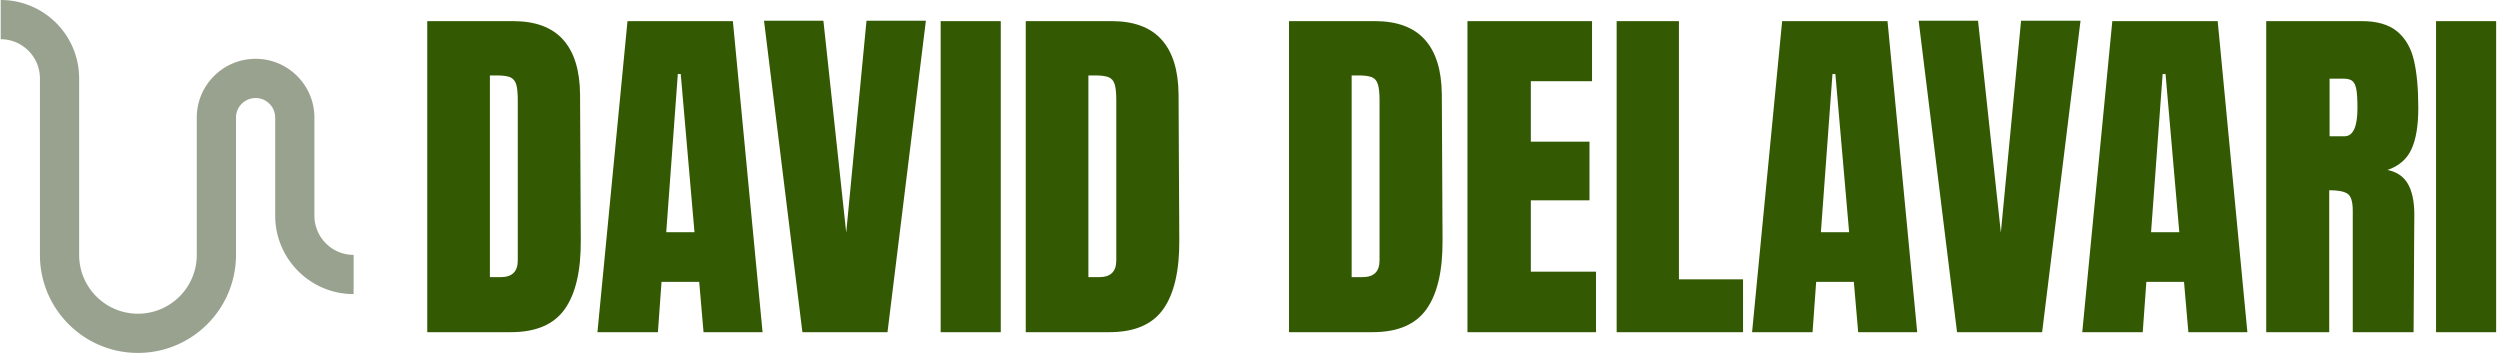 <svg xmlns="http://www.w3.org/2000/svg" version="1.1" xmlns:xlink="http://www.w3.org/1999/xlink" xmlns:svgjs="http://svgjs.dev/svgjs" width="1500" height="212" viewBox="0 0 1500 212"><g transform="matrix(1,0,0,1,-0.909,-0.127)"><svg viewBox="0 0 396 56" data-background-color="#ffffff" preserveAspectRatio="xMidYMid meet" height="212" width="1500" xmlns="http://www.w3.org/2000/svg" xmlns:xlink="http://www.w3.org/1999/xlink"><g id="tight-bounds" transform="matrix(1,0,0,1,0.24,0.034)"><svg viewBox="0 0 395.52 55.933" height="55.933" width="395.52"><g><svg viewBox="0 0 477.034 67.46" height="55.933" width="395.52"><g transform="matrix(1,0,0,1,81.514,3.966)"><svg viewBox="0 0 395.52 59.529" height="59.529" width="395.52"><g id="textblocktransform"><svg viewBox="0 0 395.52 59.529" height="59.529" width="395.52" id="textblock"><g><svg viewBox="0 0 395.52 59.529" height="59.529" width="395.52"><g transform="matrix(1,0,0,1,0,0)"><svg width="395.52" viewBox="1.9 -43 285.67 43" height="59.529" data-palette-color="#335a02"><path d="M1.9 0L1.9-42.95 13.75-42.95Q18.35-42.95 20.65-40.4 22.95-37.85 23-32.85L23-32.85 23.1-12.75Q23.15-6.4 20.9-3.2 18.65 0 13.45 0L13.45 0 1.9 0ZM10.55-7.6L12.05-7.6Q14.4-7.6 14.4-9.9L14.4-9.9 14.4-32.05Q14.4-33.5 14.18-34.23 13.95-34.95 13.35-35.2 12.75-35.45 11.5-35.45L11.5-35.45 10.55-35.45 10.55-7.6ZM33.75 0L25.4 0 29.55-42.95 44.1-42.95 48.2 0 40.05 0 39.45-6.95 34.25-6.95 33.75 0ZM36.5-35.65L34.9-13.8 38.8-13.8 36.9-35.65 36.5-35.65ZM65.45 0L53.7 0 48.4-43 56.6-43 59.75-13.75 62.55-43 70.75-43 65.45 0ZM81.09 0L72.79 0 72.79-42.95 81.09-42.95 81.09 0ZM84.54 0L84.54-42.95 96.39-42.95Q100.99-42.95 103.29-40.4 105.59-37.85 105.64-32.85L105.64-32.85 105.74-12.75Q105.79-6.4 103.54-3.2 101.29 0 96.09 0L96.09 0 84.54 0ZM93.19-7.6L94.69-7.6Q97.04-7.6 97.04-9.9L97.04-9.9 97.04-32.05Q97.04-33.5 96.82-34.23 96.59-34.95 95.99-35.2 95.39-35.45 94.14-35.45L94.14-35.45 93.19-35.45 93.19-7.6ZM120.89 0L120.89-42.95 132.74-42.95Q137.34-42.95 139.64-40.4 141.94-37.85 141.99-32.85L141.99-32.85 142.09-12.75Q142.14-6.4 139.89-3.2 137.64 0 132.44 0L132.44 0 120.89 0ZM129.54-7.6L131.04-7.6Q133.39-7.6 133.39-9.9L133.39-9.9 133.39-32.05Q133.39-33.5 133.16-34.23 132.94-34.95 132.34-35.2 131.74-35.45 130.49-35.45L130.49-35.45 129.54-35.45 129.54-7.6ZM163.28 0L145.53 0 145.53-42.95 162.73-42.95 162.73-34.65 154.28-34.65 154.28-26.3 162.38-26.3 162.38-18.2 154.28-18.2 154.28-8.35 163.28-8.35 163.28 0ZM183.58 0L166.13 0 166.13-42.95 174.73-42.95 174.73-7.3 183.58-7.3 183.58 0ZM193.18 0L184.83 0 188.98-42.95 203.53-42.95 207.63 0 199.48 0 198.88-6.95 193.68-6.95 193.18 0ZM195.93-35.65L194.33-13.8 198.23-13.8 196.33-35.65 195.93-35.65ZM224.88 0L213.13 0 207.83-43 216.03-43 219.18-13.75 221.97-43 230.18-43 224.88 0ZM238.77 0L230.42 0 234.57-42.95 249.12-42.95 253.22 0 245.07 0 244.47-6.95 239.27-6.95 238.77 0ZM241.52-35.65L239.92-13.8 243.82-13.8 241.92-35.65 241.52-35.65ZM255.82 0L255.82-42.95 269.02-42.95Q272.17-42.95 273.9-41.53 275.62-40.1 276.22-37.52 276.82-34.95 276.82-30.95L276.82-30.95Q276.82-27.3 275.87-25.25 274.92-23.2 272.57-22.4L272.57-22.4Q274.52-22 275.4-20.45 276.27-18.9 276.27-16.25L276.27-16.25 276.17 0 267.77 0 267.77-16.8Q267.77-18.6 267.07-19.1 266.37-19.6 264.52-19.6L264.52-19.6 264.52 0 255.82 0ZM264.57-27.05L266.62-27.05Q268.42-27.05 268.42-30.95L268.42-30.95Q268.42-32.65 268.27-33.5 268.12-34.35 267.72-34.68 267.32-35 266.57-35L266.57-35 264.57-35 264.57-27.05ZM287.57 0L279.27 0 279.27-42.95 287.57-42.95 287.57 0Z" opacity="1" transform="matrix(1,0,0,1,0,0)" fill="#335a02" class="wordmark-text-0" data-fill-palette-color="primary" id="text-0"></path></svg></g></svg></g></svg></g></svg></g><g><svg viewBox="0 0 67.46 67.46" height="67.46" width="67.46"><g><svg xmlns="http://www.w3.org/2000/svg" xmlns:xlink="http://www.w3.org/1999/xlink" version="1.0" x="0" y="0" viewBox="20 20 60 60" enable-background="new 0 0 100 100" xml:space="preserve" height="67.46" width="67.46" class="icon-icon-0" data-fill-palette-color="accent" id="icon-0"><path d="M20 26.667A6.67 6.67 0 0 1 26.667 33.334V63.334C26.667 72.539 34.128 80 43.333 80S60 72.539 60 63.334V40A3.33 3.33 0 0 1 63.333 36.667 3.33 3.33 0 0 1 66.667 40V56.666C66.667 64.023 72.637 70 80 70V63.334A6.67 6.67 0 0 1 73.333 56.666V40C73.333 34.476 68.854 30 63.333 30S53.333 34.476 53.333 40V63.334C53.333 68.857 48.854 73.334 43.333 73.334S33.333 68.857 33.333 63.334V33.334C33.333 25.973 27.363 20 20 20z" fill="#99a28e" data-fill-palette-color="accent"></path></svg></g></svg></g></svg></g><defs></defs></svg><rect width="395.52" height="55.933" fill="none" stroke="none" visibility="hidden"></rect></g></svg></g></svg>